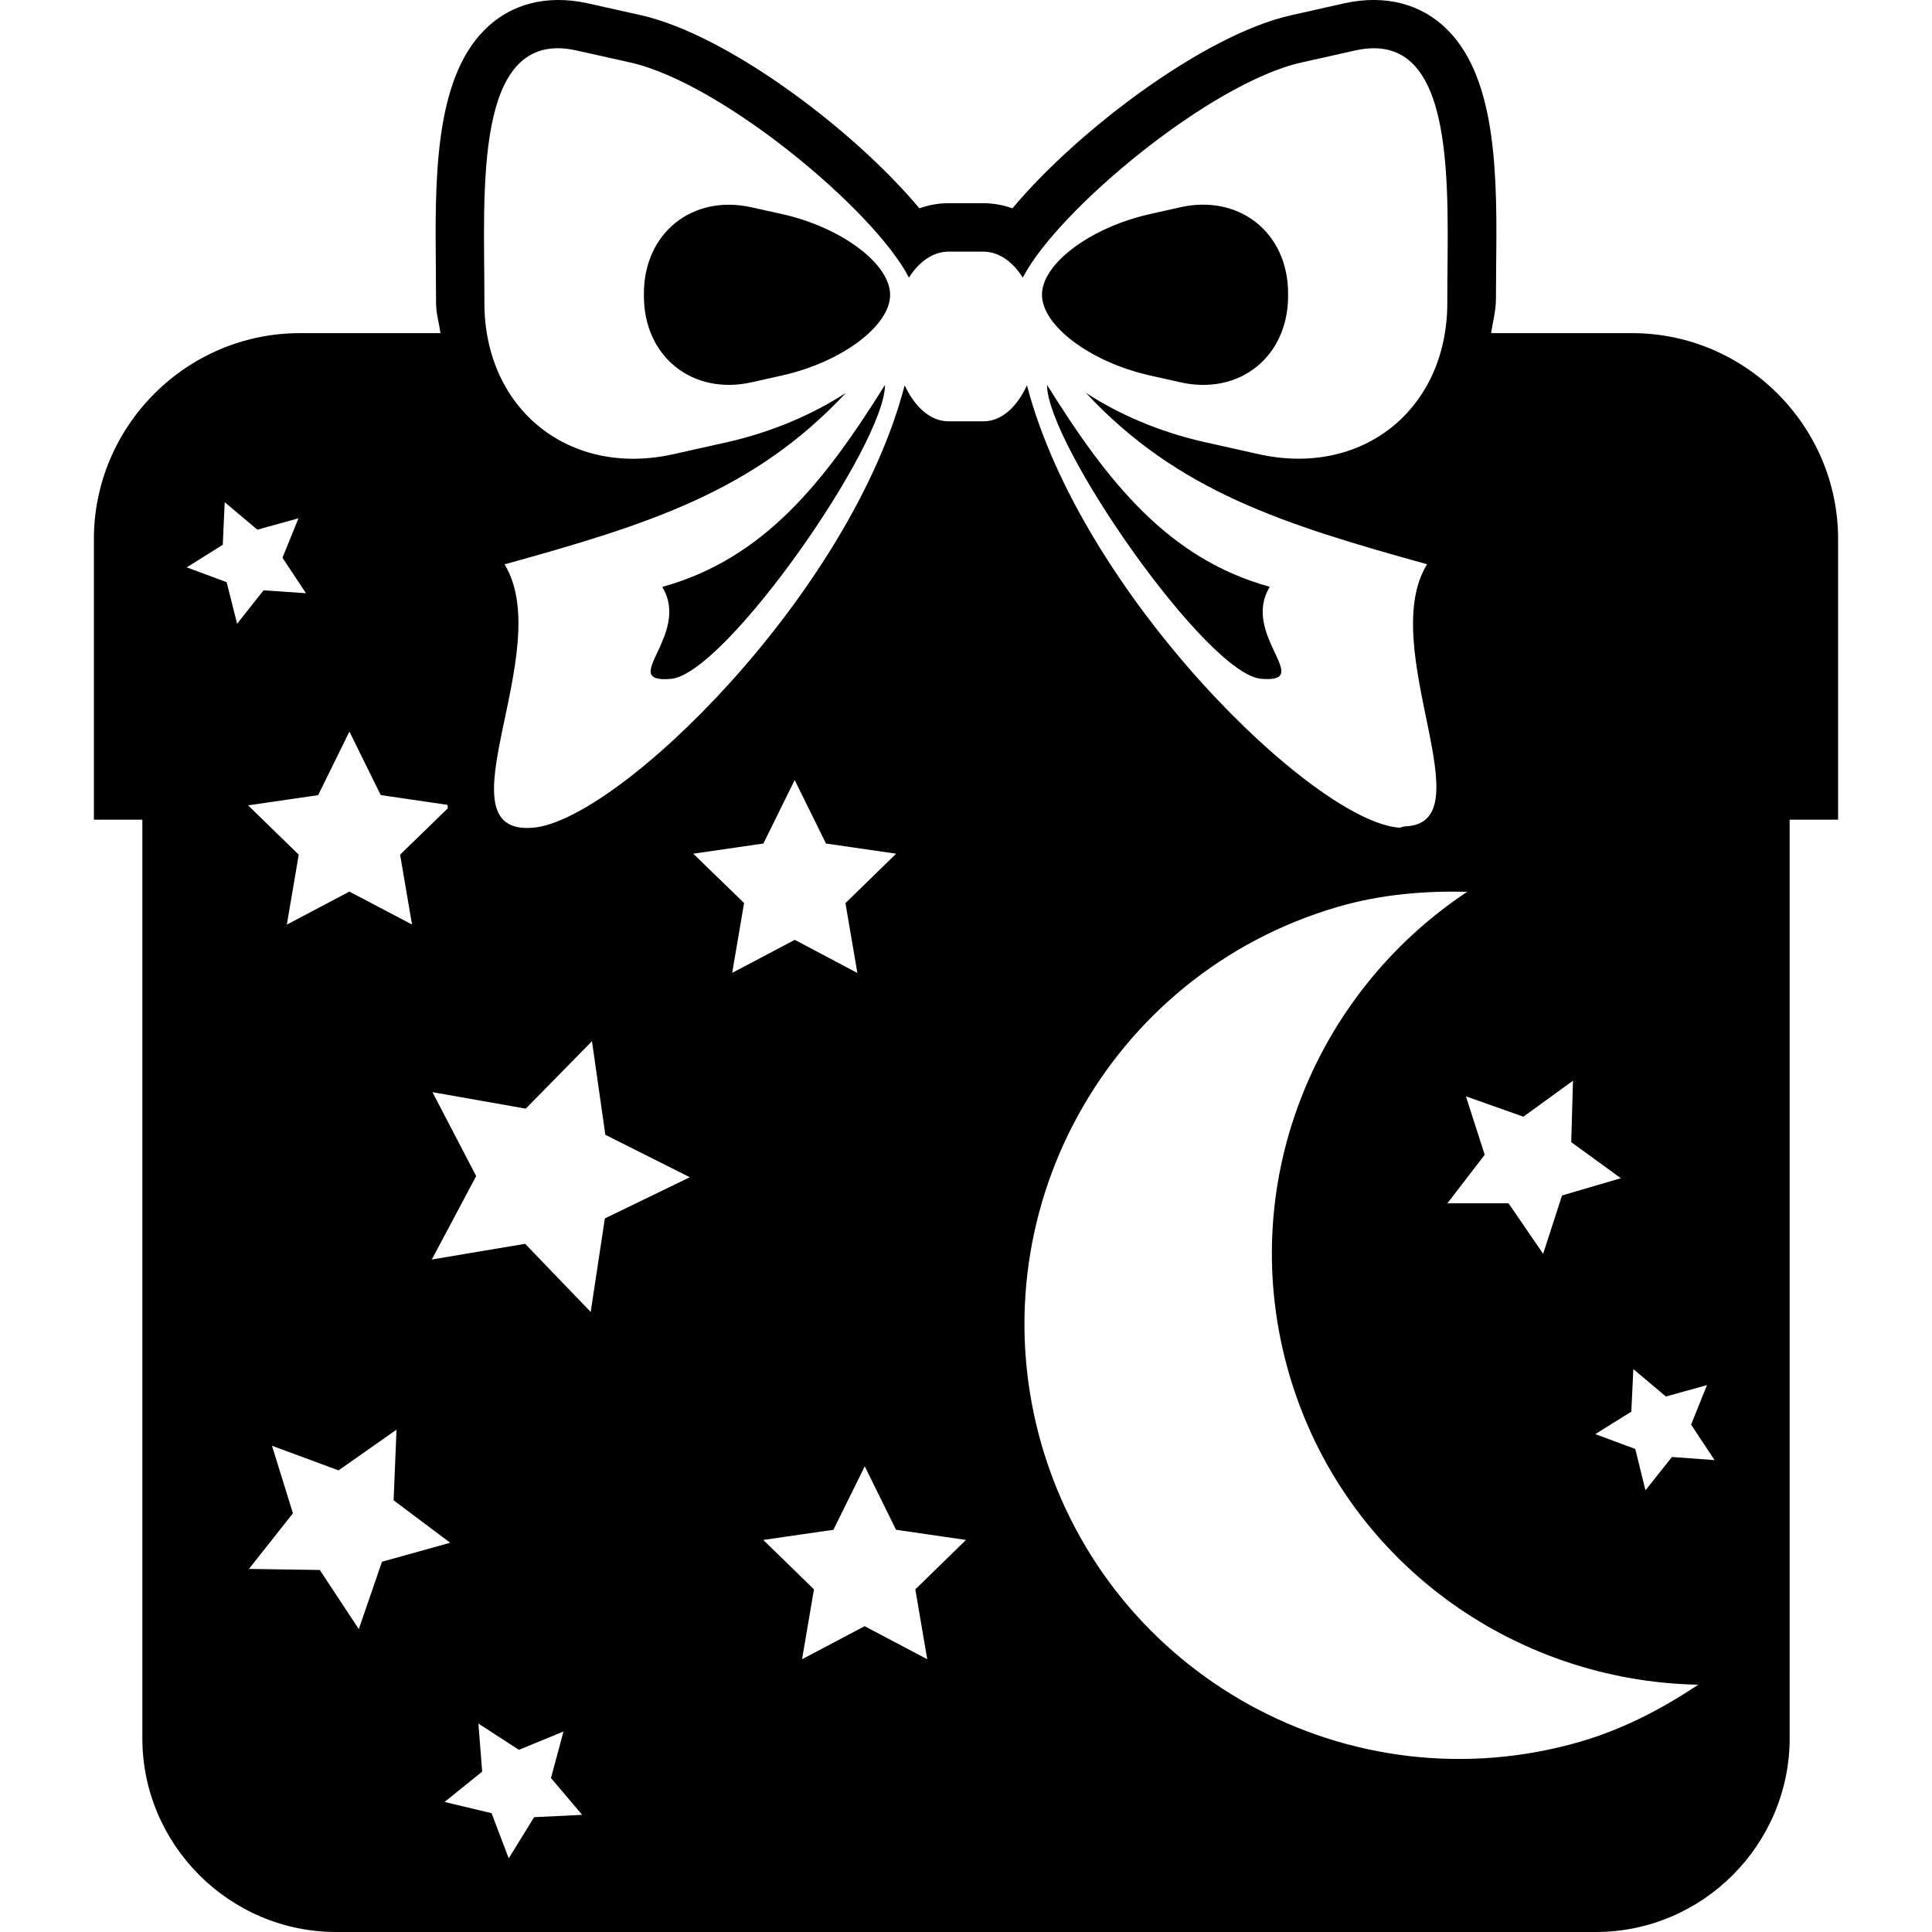 <?xml version="1.0" encoding="iso-8859-1"?>
<!-- Uploaded to: SVG Repo, www.svgrepo.com, Generator: SVG Repo Mixer Tools -->
<!DOCTYPE svg PUBLIC "-//W3C//DTD SVG 1.1//EN" "http://www.w3.org/Graphics/SVG/1.1/DTD/svg11.dtd">
<svg fill="#000000" version="1.1" id="Capa_1" xmlns="http://www.w3.org/2000/svg" xmlns:xlink="http://www.w3.org/1999/xlink" 
	 width="800px" height="800px" viewBox="0 0 19.938 19.938"
	 xml:space="preserve">
<g>
	<g>
		<path d="M11.864,3.874l0.316,0.071c0.611,0.138,1.113-0.263,1.113-0.891V3.029c0-0.627-0.502-1.027-1.113-0.89L11.864,2.21
			c-0.61,0.137-1.111,0.511-1.111,0.831S11.252,3.736,11.864,3.874z"/>
		<path d="M13.014,7.005c0.559,0.047-0.213-0.456,0.09-0.949c-1.044-0.289-1.67-1.074-2.299-2.085
			C10.805,4.589,12.456,6.959,13.014,7.005z"/>
		<path d="M16.844,3.438h-1.456c0.017-0.118,0.05-0.229,0.05-0.354l0.002-0.305c0.01-0.912,0.02-1.946-0.5-2.469
			c-0.268-0.271-0.645-0.368-1.062-0.277l-0.556,0.125c-0.895,0.201-2.201,1.188-2.874,1.992c-0.096-0.034-0.196-0.053-0.3-0.053
			h-0.36c-0.104,0-0.204,0.019-0.3,0.053C8.816,1.345,7.51,0.359,6.615,0.157L6.06,0.033C5.639-0.058,5.265,0.04,4.998,0.311
			c-0.519,0.522-0.509,1.557-0.5,2.468L4.5,3.125c0,0.11,0.031,0.208,0.046,0.313H3.094c-1.168,0-2.125,0.956-2.125,2.125v2.896h0.5
			v9.479c0,1.1,0.9,2,2,2h13c1.1,0,2-0.9,2-2V8.459h0.5V5.563C18.969,4.395,18.012,3.438,16.844,3.438z M15.721,11.524l0.512-0.371
			l-0.018,0.634l0.512,0.372l-0.607,0.178l-0.195,0.602l-0.357-0.521h-0.631l0.385-0.501l-0.194-0.603L15.721,11.524z M2.339,6.008
			L1.927,5.855l0.372-0.233l0.02-0.439l0.337,0.283L3.08,5.349L2.915,5.756l0.243,0.366L2.72,6.092L2.447,6.437L2.339,6.008z
			 M3.283,8.206L3.606,7.55l0.323,0.655l0.689,0.101C4.619,8.318,4.62,8.33,4.622,8.341L4.129,8.82l0.123,0.721L3.606,9.201
			L2.96,9.542L3.083,8.82L2.56,8.311L3.283,8.206z M3.703,16.812L3.3,16.202l-0.731-0.011l0.454-0.574L2.807,14.92l0.687,0.254
			l0.598-0.42l-0.03,0.729l0.584,0.438l-0.704,0.196L3.703,16.812z M5.512,18.753L5.25,19.178l-0.177-0.466l-0.485-0.116
			l0.388-0.313l-0.039-0.496l0.418,0.271l0.46-0.189l-0.129,0.48l0.322,0.38L5.512,18.753z M6.242,12.574l-0.146,0.965l-0.677-0.703
			l-0.963,0.162l0.458-0.861l-0.451-0.866l0.963,0.17l0.683-0.696l0.138,0.966l0.872,0.438L6.242,12.574z M7.154,8.81l0.724-0.105
			l0.323-0.655l0.323,0.655L9.248,8.81l-0.523,0.51l0.123,0.721L8.202,9.699L7.556,10.04l0.123-0.721L7.154,8.81z M9.569,17.123
			l-0.646-0.341l-0.646,0.341L8.4,16.402l-0.523-0.51l0.724-0.105l0.323-0.655l0.323,0.655l0.722,0.105l-0.523,0.51L9.569,17.123z
			 M10.149,4.348h-0.36c-0.19,0-0.35-0.152-0.453-0.371C8.772,6.139,6.379,8.469,5.5,8.542c-1,0.083,0.25-1.833-0.293-2.718
			c1.48-0.41,2.573-0.751,3.523-1.77c-0.337,0.22-0.76,0.404-1.225,0.509L6.95,4.687C5.877,4.928,4.999,4.225,4.999,3.125V3.083
			c0-1.101-0.122-2.804,0.951-2.562l0.555,0.124c0.948,0.214,2.52,1.528,2.875,2.22c0.104-0.164,0.247-0.268,0.408-0.268h0.359
			c0.161,0,0.305,0.104,0.408,0.268c0.355-0.691,1.928-2.006,2.875-2.22l0.555-0.124c1.073-0.241,0.951,1.462,0.951,2.562v0.041
			c0,1.101-0.878,1.804-1.951,1.562L12.43,4.562c-0.465-0.104-0.889-0.289-1.225-0.509c0.949,1.019,2.043,1.359,3.522,1.77
			c-0.528,0.86,0.624,2.683-0.231,2.705v0.016l-0.002-0.015c-0.022,0-0.031,0.014-0.06,0.012c-0.879-0.073-3.271-2.403-3.836-4.565
			C10.498,4.195,10.339,4.348,10.149,4.348z M16.312,17.973c-2.378,0.691-4.866-0.675-5.56-3.053
			c-0.692-2.379,0.674-4.867,3.053-5.561c0.446-0.13,0.895-0.166,1.337-0.156c-1.592,1.055-2.399,3.042-1.839,4.974
			c0.562,1.931,2.312,3.173,4.223,3.209C17.157,17.632,16.758,17.842,16.312,17.973z M17.254,15.036l-0.273,0.344l-0.105-0.427
			L16.463,14.8l0.372-0.232l0.021-0.439l0.336,0.283l0.424-0.118l-0.164,0.408l0.242,0.366L17.254,15.036z"/>
		<path d="M6.834,6.057c0.303,0.493-0.469,0.996,0.09,0.949c0.559-0.047,2.209-2.416,2.209-3.034
			C8.504,4.982,7.878,5.768,6.834,6.057z"/>
		<path d="M8.074,2.21L7.758,2.14c-0.611-0.138-1.113,0.263-1.113,0.89v0.024c0,0.628,0.502,1.028,1.113,0.891l0.316-0.071
			c0.611-0.137,1.112-0.511,1.112-0.831S8.686,2.348,8.074,2.21z"/>
	</g>
</g>
</svg>